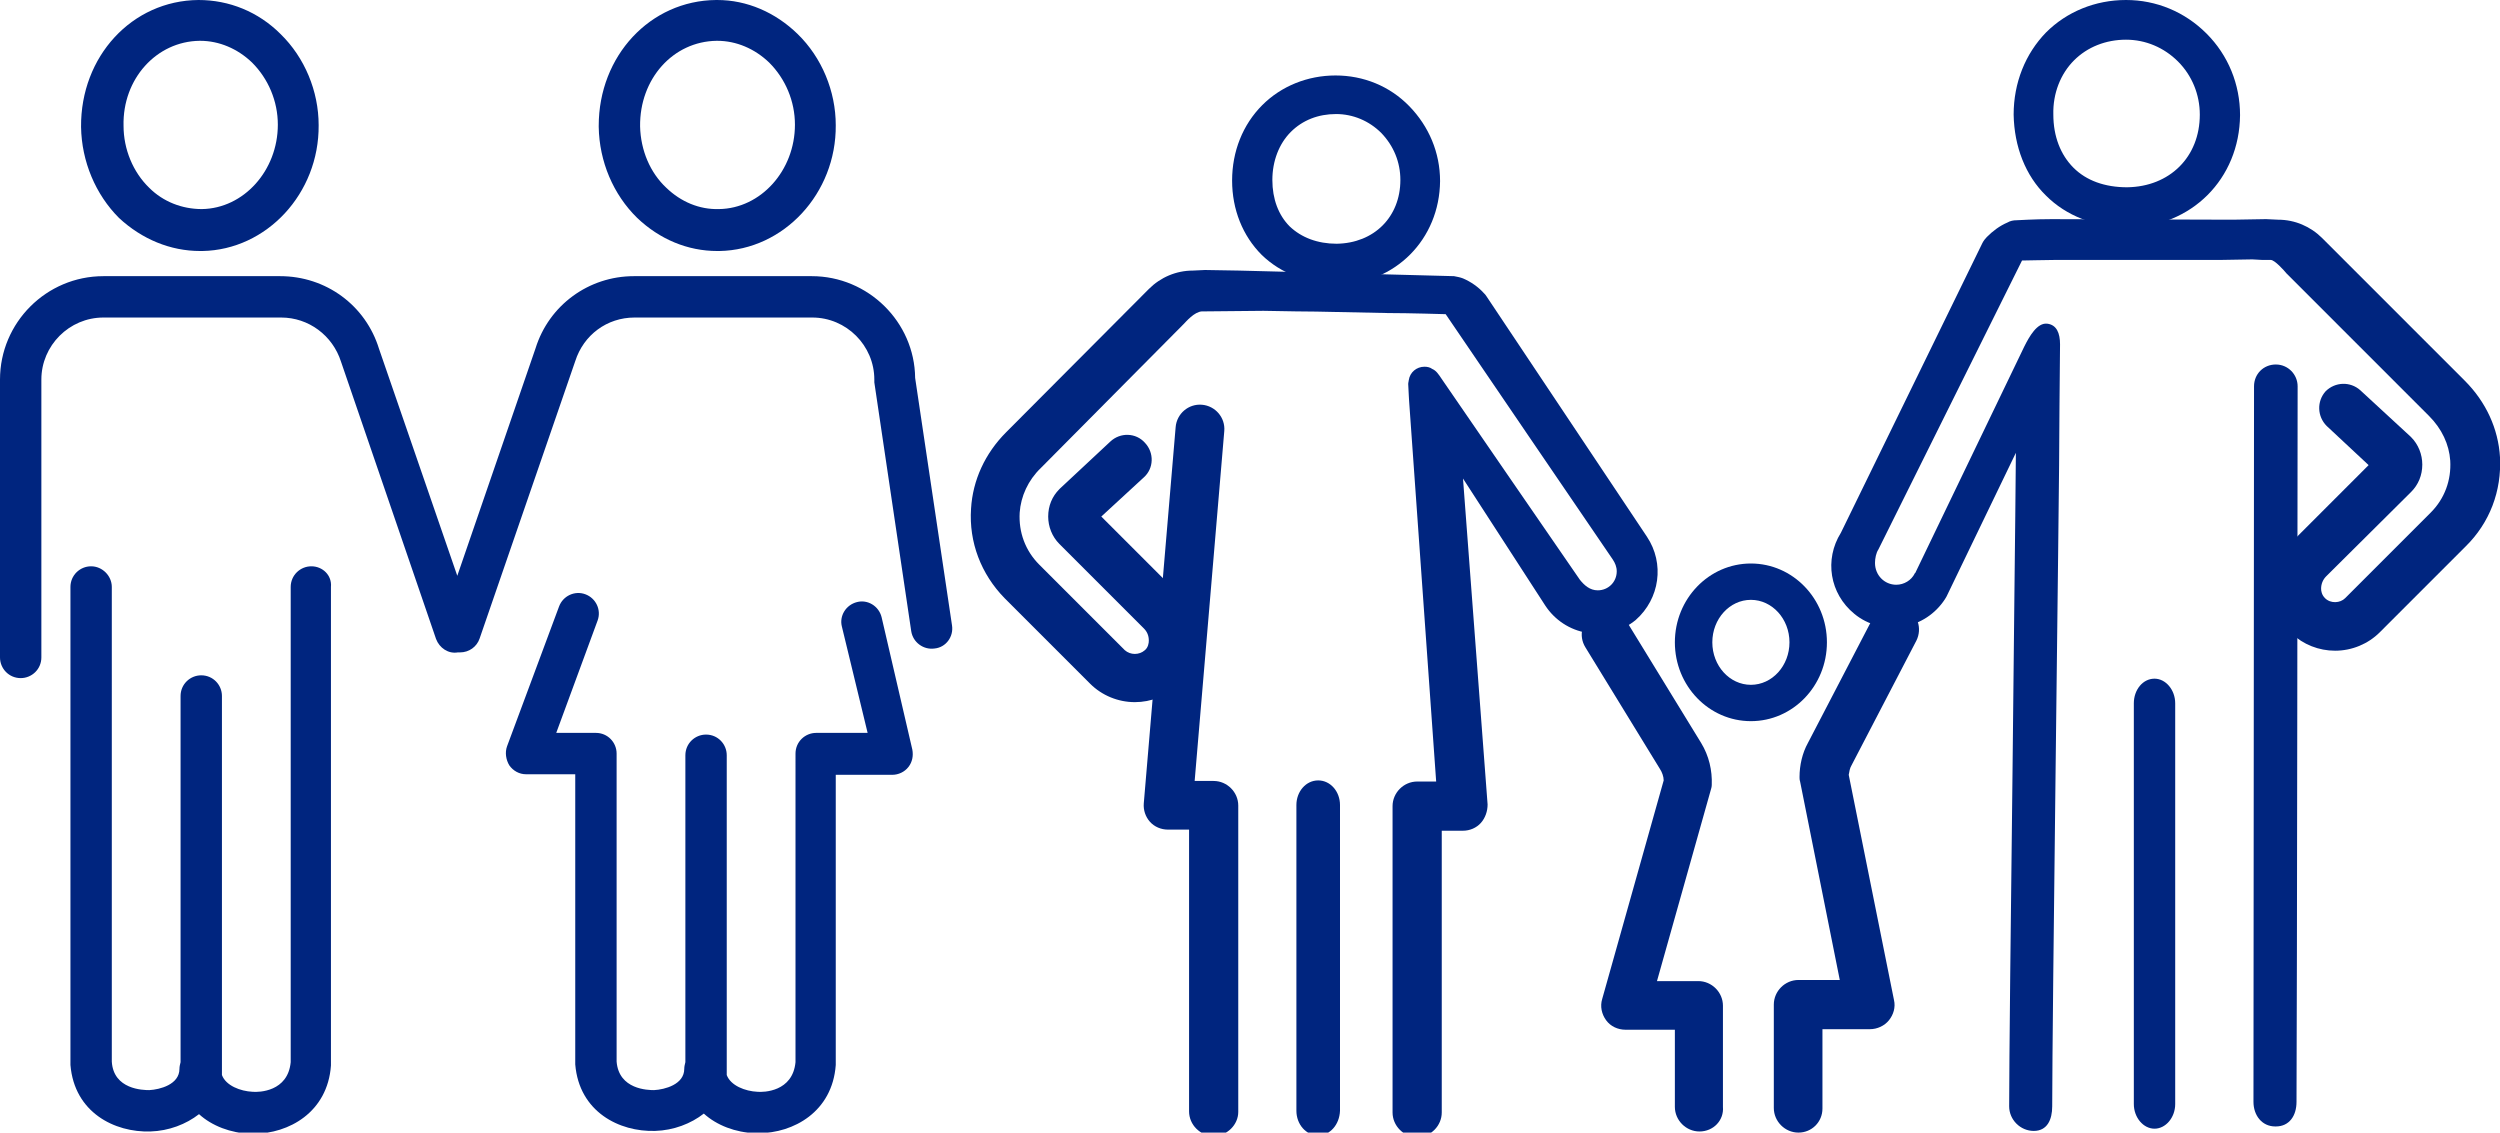 <?xml version="1.0" encoding="utf-8"?>
<!-- Generator: Adobe Illustrator 27.5.0, SVG Export Plug-In . SVG Version: 6.00 Build 0)  -->
<svg version="1.1" id="レイヤー_1" xmlns="http://www.w3.org/2000/svg" xmlns:xlink="http://www.w3.org/1999/xlink" x="0px"
	 y="0px" viewBox="0 0 447.2 202.6" style="enable-background:new 0 0 447.2 202.6;" xml:space="preserve">
<style type="text/css">
	.st0{fill:#00257F;}
</style>
<g>
	<path class="st0" d="M380.4,40.6c-5.7,0-10.8-2-14.4-5.6c-3.7-3.6-5.7-8.8-5.8-14.5l0,0c0-5.7,2.1-10.9,5.8-14.7
		c3.7-3.7,8.8-5.8,14.3-5.8l0,0c5.4,0,10.5,2.1,14.4,6s6,9.1,6,14.6c-0.1,11.4-8.7,20-20.1,20.1C380.5,40.6,380.4,40.6,380.4,40.6z
		 M380.3,7.1L380.3,7.1c-3.6,0-6.9,1.3-9.3,3.7s-3.8,5.9-3.7,9.7l0,0c0,3.9,1.3,7.2,3.6,9.5c2.3,2.3,5.6,3.5,9.6,3.5
		c7.6-0.1,13-5.4,13-13c0-3.6-1.4-7-3.9-9.5S383.8,7.1,380.3,7.1z"/>
</g>
<g>
	<path class="st0" d="M385.4,201.9c-2,0-3.7-2-3.7-4.4v-71.7c0-2.4,1.6-4.4,3.7-4.4c2,0,3.7,2,3.7,4.4v71.7
		C389.1,199.9,387.4,201.9,385.4,201.9z"/>
</g>
<g>
	<g>
		<path class="st0" d="M239,50.7c-5.2,0-9.9-1.8-13.3-5.1c-3.4-3.4-5.3-8.1-5.3-13.3s1.9-10,5.4-13.5c3.4-3.4,8.1-5.3,13.1-5.3l0,0
			c5,0,9.7,1.9,13.2,5.5s5.5,8.3,5.5,13.4c-0.1,10.4-8,18.4-18.4,18.5l0,0C239.1,50.7,239.1,50.7,239,50.7z M239,20.4
			C239,20.4,238.9,20.4,239,20.4c-3.2,0-6,1.1-8.1,3.2s-3.3,5.2-3.3,8.6s1.1,6.3,3.1,8.3c2.1,2,5,3.1,8.4,3.1l0,0
			c6.7-0.1,11.4-4.8,11.4-11.4c0-3.2-1.2-6.1-3.4-8.4C244.9,21.6,242,20.4,239,20.4z"/>
	</g>
</g>
<g>
	<path class="st0" d="M217.1,203.2c-2.4,0-4.4-2-4.4-4.4c0-10,0-30.8,0-43.2v-7.2h-3.8c-1.2,0-2.4-0.5-3.2-1.4s-1.2-2.1-1.1-3.3
		l5.7-67.3c0.2-2.4,2.3-4.2,4.7-4s4.2,2.3,4,4.7l-5.3,62.6h3.4c2.4,0,4.4,2,4.4,4.4v11.6c0,12.4,0,33.1,0,43.2
		C221.5,201.2,219.5,203.2,217.1,203.2L217.1,203.2z"/>
</g>
<g>
	<path class="st0" d="M235.8,203.1c-2.2,0-3.9-2-3.9-4.4V144c0-2.4,1.7-4.4,3.9-4.4s3.9,2,3.9,4.4v54.7
		C239.6,201.2,237.9,203.1,235.8,203.1z"/>
</g>
<g>
	<g>
		<path class="st0" d="M313.2,129c-7.5,0-13.6-6.3-13.6-14.1s6.1-14.1,13.6-14.1s13.6,6.3,13.6,14.1S320.7,129,313.2,129z
			 M313.2,107.3c-3.8,0-6.9,3.4-6.9,7.6s3.1,7.6,6.9,7.6s6.9-3.4,6.9-7.6C320.1,110.7,317,107.3,313.2,107.3z"/>
	</g>
	<g>
		<path class="st0" d="M321.7,202.6c-2.4,0-4.4-2-4.4-4.4v-18.5c0-2.4,2-4.4,4.4-4.4h7.4l-7.1-35.5c-0.1-0.3-0.1-0.6-0.1-0.8
			c0-2.1,0.5-4.3,1.5-6.1l11.6-22.3c1.1-2.1,3.7-3,5.9-1.9c2.1,1.1,3,3.7,1.9,5.9l-11.6,22.3c-0.3,0.5-0.4,1.1-0.5,1.7l8.1,40.3
			c0.3,1.3-0.1,2.6-0.9,3.6s-2.1,1.6-3.4,1.6H326v14.2C326,200.7,324.1,202.6,321.7,202.6z"/>
	</g>
	<g>
		<path class="st0" d="M304,202.4c-2.4,0-4.4-2-4.4-4.4v-13.8h-8.8c-1.4,0-2.7-0.6-3.5-1.7c-0.8-1.1-1.1-2.5-0.7-3.8l11-39.1
			c0-0.7-0.3-1.5-0.7-2.1l-13.3-21.7c-1.3-2.1-0.6-4.7,1.4-6c2.1-1.3,4.7-0.6,6,1.4l13.3,21.7c1.4,2.3,2,4.9,1.9,7.5
			c0,0.3-0.1,0.7-0.2,1l-9.6,34.1h7.4c2.4,0,4.4,2,4.4,4.4V198C308.4,200.4,306.5,202.4,304,202.4z M302.1,140.2L302.1,140.2
			L302.1,140.2z"/>
	</g>
</g>
<path class="st0" d="M19.8,10.2L20,9.9L19.8,10.2z"/>
<g>
	<path class="st0" d="M128.3,44.9h0.4c11.5-0.2,20.9-10.3,20.8-22.5c0-6.1-2.5-12.1-6.8-16.3c-4-3.9-9.1-6.1-14.4-6.1h-0.2
		c-11.8,0.1-21,10-21,22.5c0,0.1,0,0.2,0,0.2c0.1,6.2,2.6,12.1,6.9,16.3C118,42.8,123,44.9,128.3,44.9z M114.5,22.6
		c-0.1-8.5,5.9-15.2,13.7-15.3h0.1c3.4,0,6.7,1.4,9.3,3.9c2.9,2.9,4.6,6.9,4.6,11.1c0,8.2-6.1,15-13.6,15.1
		c-3.5,0.1-6.8-1.3-9.4-3.8C116.3,30.9,114.6,26.9,114.5,22.6z"/>
	<path class="st0" d="M157.7,110.4c-0.5-2-2.5-3.2-4.4-2.7c-2,0.5-3.2,2.5-2.7,4.4l4.6,19H146c-2,0-3.7,1.6-3.7,3.7V190
		c-0.5,5.3-5.7,5.4-6.8,5.3c-2.2-0.1-4.8-1.1-5.5-3l0,0v-57.2c0-2-1.6-3.7-3.7-3.7c-2,0-3.7,1.6-3.7,3.7V190
		c-0.1,0.4-0.2,0.8-0.2,1.2c0,2.8-3.5,3.7-5.4,3.8c-1.1,0-6.3-0.1-6.7-5.1v-0.1c0-0.5,0-1.2,0-2v-53c0-2-1.6-3.7-3.7-3.7h-7.1
		l7.4-20.1c0.7-1.9-0.3-4-2.2-4.7c-1.9-0.7-4,0.3-4.7,2.2l-9.3,25c-0.4,1.1-0.2,2.4,0.4,3.4c0.7,1,1.8,1.6,3,1.6h8.8
		c0,12.1,0,50.8,0,51.6c0,0.1,0,0.2,0,0.3c0.7,8.5,7.9,12.1,14.3,11.9c3.3-0.1,6.4-1.3,8.7-3.1c2.3,2.1,5.7,3.4,9.2,3.5
		c0.2,0,0.4,0,0.6,0c6.2,0,13.2-3.8,13.8-12.2c0-0.1,0-0.2,0-0.3v-51.6h10.1c1.1,0,2.2-0.5,2.9-1.4s0.9-2,0.7-3.1L157.7,110.4z"/>
	<path class="st0" d="M35.8,44.9h0.4C47.7,44.7,57.1,34.6,57,22.4c0-6.1-2.5-12.1-6.8-16.3C46.2,2.1,41,0,35.5,0
		c-11.9,0.1-21.1,10.1-21,22.7c0.1,6.2,2.6,12.1,6.8,16.3C25.4,42.8,30.5,44.9,35.8,44.9z M35.8,7.3c3.4,0,6.7,1.4,9.3,3.9
		c2.9,2.9,4.6,6.9,4.6,11.1c0,8.2-6.1,15-13.6,15.1c-3.5,0-6.9-1.3-9.4-3.8c-2.9-2.8-4.6-6.9-4.6-11.1C21.9,14.1,28,7.4,35.7,7.3
		H35.8z"/>
	<path class="st0" d="M55.7,101.3c-2,0-3.7,1.6-3.7,3.7v85c-0.5,5.3-5.7,5.4-6.8,5.3c-2.2-0.1-4.8-1.1-5.5-3l0,0v-67.8
		c0-2-1.6-3.7-3.7-3.7c-2,0-3.7,1.6-3.7,3.7V190c-0.1,0.4-0.2,0.8-0.2,1.2c0,2.8-3.5,3.7-5.4,3.8c-1.1,0-6.4-0.1-6.7-5.1v-0.1
		c0-0.8,0-1.8,0-3.2V105c0-2-1.7-3.7-3.7-3.7s-3.7,1.6-3.7,3.7c0,0.8,0,84,0,85.2c0,0.1,0,0.2,0,0.3c0.7,8.5,7.9,12.1,14.3,11.9
		c3.3-0.1,6.4-1.3,8.7-3.1c2.3,2.1,5.7,3.4,9.2,3.5c0.2,0,0.4,0,0.6,0c6.2,0,13.2-3.8,13.8-12.2c0-0.1,0-0.2,0-0.3V105
		C59.4,102.9,57.7,101.3,55.7,101.3z"/>
	<path class="st0" d="M170.3,111.9l-6.6-44.3c-0.1-10-8.4-18.2-18.5-18.2h-31.8c-8.1,0-15.2,5.2-17.6,12.9l-14,40.7l-14-40.6
		c-2.4-7.8-9.5-13-17.7-13H18.5C8.3,49.4,0,57.7,0,67.9v49.7c0,2,1.6,3.7,3.7,3.7c2,0,3.7-1.6,3.7-3.7V67.9c0-6.1,5-11.1,11.1-11.1
		h31.8c4.9,0,9.2,3.2,10.7,7.9l17,49.6c0.6,1.6,2.2,2.7,3.9,2.4c0.1,0,0.2,0,0.4,0c1.6,0,3-1,3.5-2.5l17.1-49.6
		c1.5-4.7,5.7-7.8,10.6-7.8h31.8c6.1,0,11.1,5,11.1,11.1c0,0.2,0,0.4,0,0.5l6.6,44.5c0.3,2,2.2,3.4,4.2,3.1
		C169.2,115.8,170.6,113.9,170.3,111.9z"/>
</g>
<path class="st0" d="M294.6,96l-28.7-43c-0.1-0.2-0.3-0.4-0.5-0.6c-1-1.1-2.3-2-3.7-2.6c-0.5-0.2-1.1-0.3-1.6-0.4
	c-3.9-0.1-37.7-1-38.5-1l-5.9-0.1c-0.1,0-0.2,0-0.2,0l-2.1,0.1c-3,0-5.8,1.2-7.9,3.3L180,77.3c-3.8,3.8-6,8.6-6.3,13.7
	c-0.4,6,1.8,11.7,6,16l15.3,15.3c2.1,2.1,5,3.3,8,3.3c2.9,0,5.7-1.1,7.8-3.1c2.2-2.1,3.4-4.9,3.4-7.9c0-3.2-1.2-6.2-3.4-8.4
	L197,92.4l7.6-7c1.8-1.6,1.9-4.4,0.2-6.2c-1.6-1.8-4.4-1.9-6.2-0.2l-9,8.4l-0.1,0.1c-1.3,1.3-2,3-2,4.9c0,1.8,0.7,3.6,2,4.9
	l15.1,15.1c0.6,0.6,0.9,1.3,0.9,2.2c0,0.4-0.1,1.2-0.7,1.7c-1,0.9-2.6,0.9-3.6,0L185.9,101c-2.5-2.5-3.7-5.8-3.5-9.3
	c0.2-2.9,1.5-5.8,3.8-8L211.7,58c0.5-0.5,1.9-2.2,3.3-2.3c0.1,0,0.7,0,0.7,0l10.3-0.1l5.8,0.1c0.8,0,3.4,0,16.5,0.3
	c3.6,0,10.3,0.2,10.3,0.2s29.8,43.8,29.9,43.9c0.4,0.6,0.7,1.3,0.7,2.1c0,1.9-1.5,3.4-3.4,3.4c-1.4,0-2.4-0.9-3.2-1.9
	c-0.1-0.1-24.7-35.9-24.7-35.9c-0.6-0.9-1-1.5-1.7-1.8c-0.4-0.3-0.9-0.4-1.4-0.4c-1.4,0-2.6,1-2.8,2.4c0,0.2-0.1,0.4-0.1,0.7l0.1,2
	c0,0.5,0.1,1.3,0.1,1.6l4.8,67.5h-3.4c-2.4,0-4.4,2-4.4,4.4v11.6c0,12.4,0,33.1,0,43.2c0,2.4,2,4.4,4.4,4.4l0,0c2.4,0,4.4-2,4.4-4.4
	c0-10,0-30.8,0-43.2v-7.2h3.8c1.2,0,2.4-0.5,3.2-1.4c0.8-0.9,1.2-2.1,1.2-3.3l-4.4-58.3l14.7,22.7c1.7,2.6,4.4,4.4,7.5,4.9
	s6.3-0.3,8.7-2.3C296.9,107.1,297.8,100.8,294.6,96z"/>
<path class="st0" d="M447.2,81.8c-0.3-5.1-2.5-9.9-6.3-13.7l-25.5-25.5c-2.1-2.1-4.9-3.3-7.9-3.3l-2.1-0.1c-0.1,0-0.2,0-0.2,0
	l-5.8,0.1L367,39.2c-3.1,0-6.1,0.2-6.3,0.2c-0.5,0-1.1,0.1-1.6,0.4c-1.4,0.6-2.6,1.5-3.7,2.6c-0.3,0.3-0.6,0.7-0.8,1.1l-25.3,51.8
	c-3,4.8-2,10.9,2.4,14.5c2.4,2,5.6,2.8,8.7,2.3s5.8-2.3,7.5-4.9c0.1-0.2,0.2-0.3,0.3-0.5L360.6,81c-0.1,13.2-0.4,35.5-0.6,57.1
	c-0.3,24.9-0.6,52.4-0.6,59.8c0,2.4,2,4.4,4.4,4.4l0,0c2.4,0,3.3-2,3.3-4.4c0-7.4,0.3-34.8,0.6-59.7c0.3-27.3,0.7-55.6,0.7-65.5
	l0.1-11.1c0-2-0.6-3.5-2.3-3.7c-1.8-0.2-3.2,2.3-4.1,4.1l-19.5,40.5c0,0-0.1,0-0.1,0.1c-0.6,1.2-1.9,2-3.3,2c-2.1,0-3.8-1.7-3.8-3.9
	c0-0.8,0.2-1.8,0.6-2.4c0-0.1,0,0,0,0l25.7-51.7c1.1,0,4-0.1,5.8-0.1h29.6l5.8-0.1l1.8,0.1c0.1,0,1.4,0,1.5,0c0.7,0,2.4,1.9,2.8,2.4
	l25.5,25.5c2.3,2.3,3.6,5.1,3.8,8c0.2,3.5-1,6.8-3.5,9.3L419.5,107c-0.9,0.9-2.6,1-3.6,0c-0.6-0.6-0.7-1.3-0.7-1.7
	c0-0.8,0.3-1.6,0.9-2.2L431.3,88c1.3-1.3,2-3,2-4.9c0-1.8-0.7-3.6-2-4.9l-0.1-0.1l-9-8.3c-1.8-1.6-4.5-1.5-6.2,0.2
	c-1.6,1.8-1.5,4.5,0.2,6.2l7.5,7L409.9,97c-2.2,2.2-3.5,5.3-3.4,8.4c0,3.1,1.2,5.9,3.4,7.9c2.1,2,4.9,3.1,7.8,3.1c3,0,5.9-1.2,8-3.3
	L441,97.8C445.4,93.5,447.5,87.8,447.2,81.8z"/>
<g>
	<path class="st0" d="M407.1,201.5L407.1,201.5L407.1,201.5z"/>
	<path class="st0" d="M411,69.1c0-2.1-1.7-3.9-3.9-3.9s-3.9,1.7-3.9,3.9c0,0-0.1,111.9-0.1,128c0,2.4,1.5,4.4,3.9,4.4c0,0,0,0,0.1,0
		c2.4,0,3.7-1.9,3.7-4.4C410.9,181,411,69.2,411,69.1L411,69.1L411,69.1z"/>
</g>
</svg>
